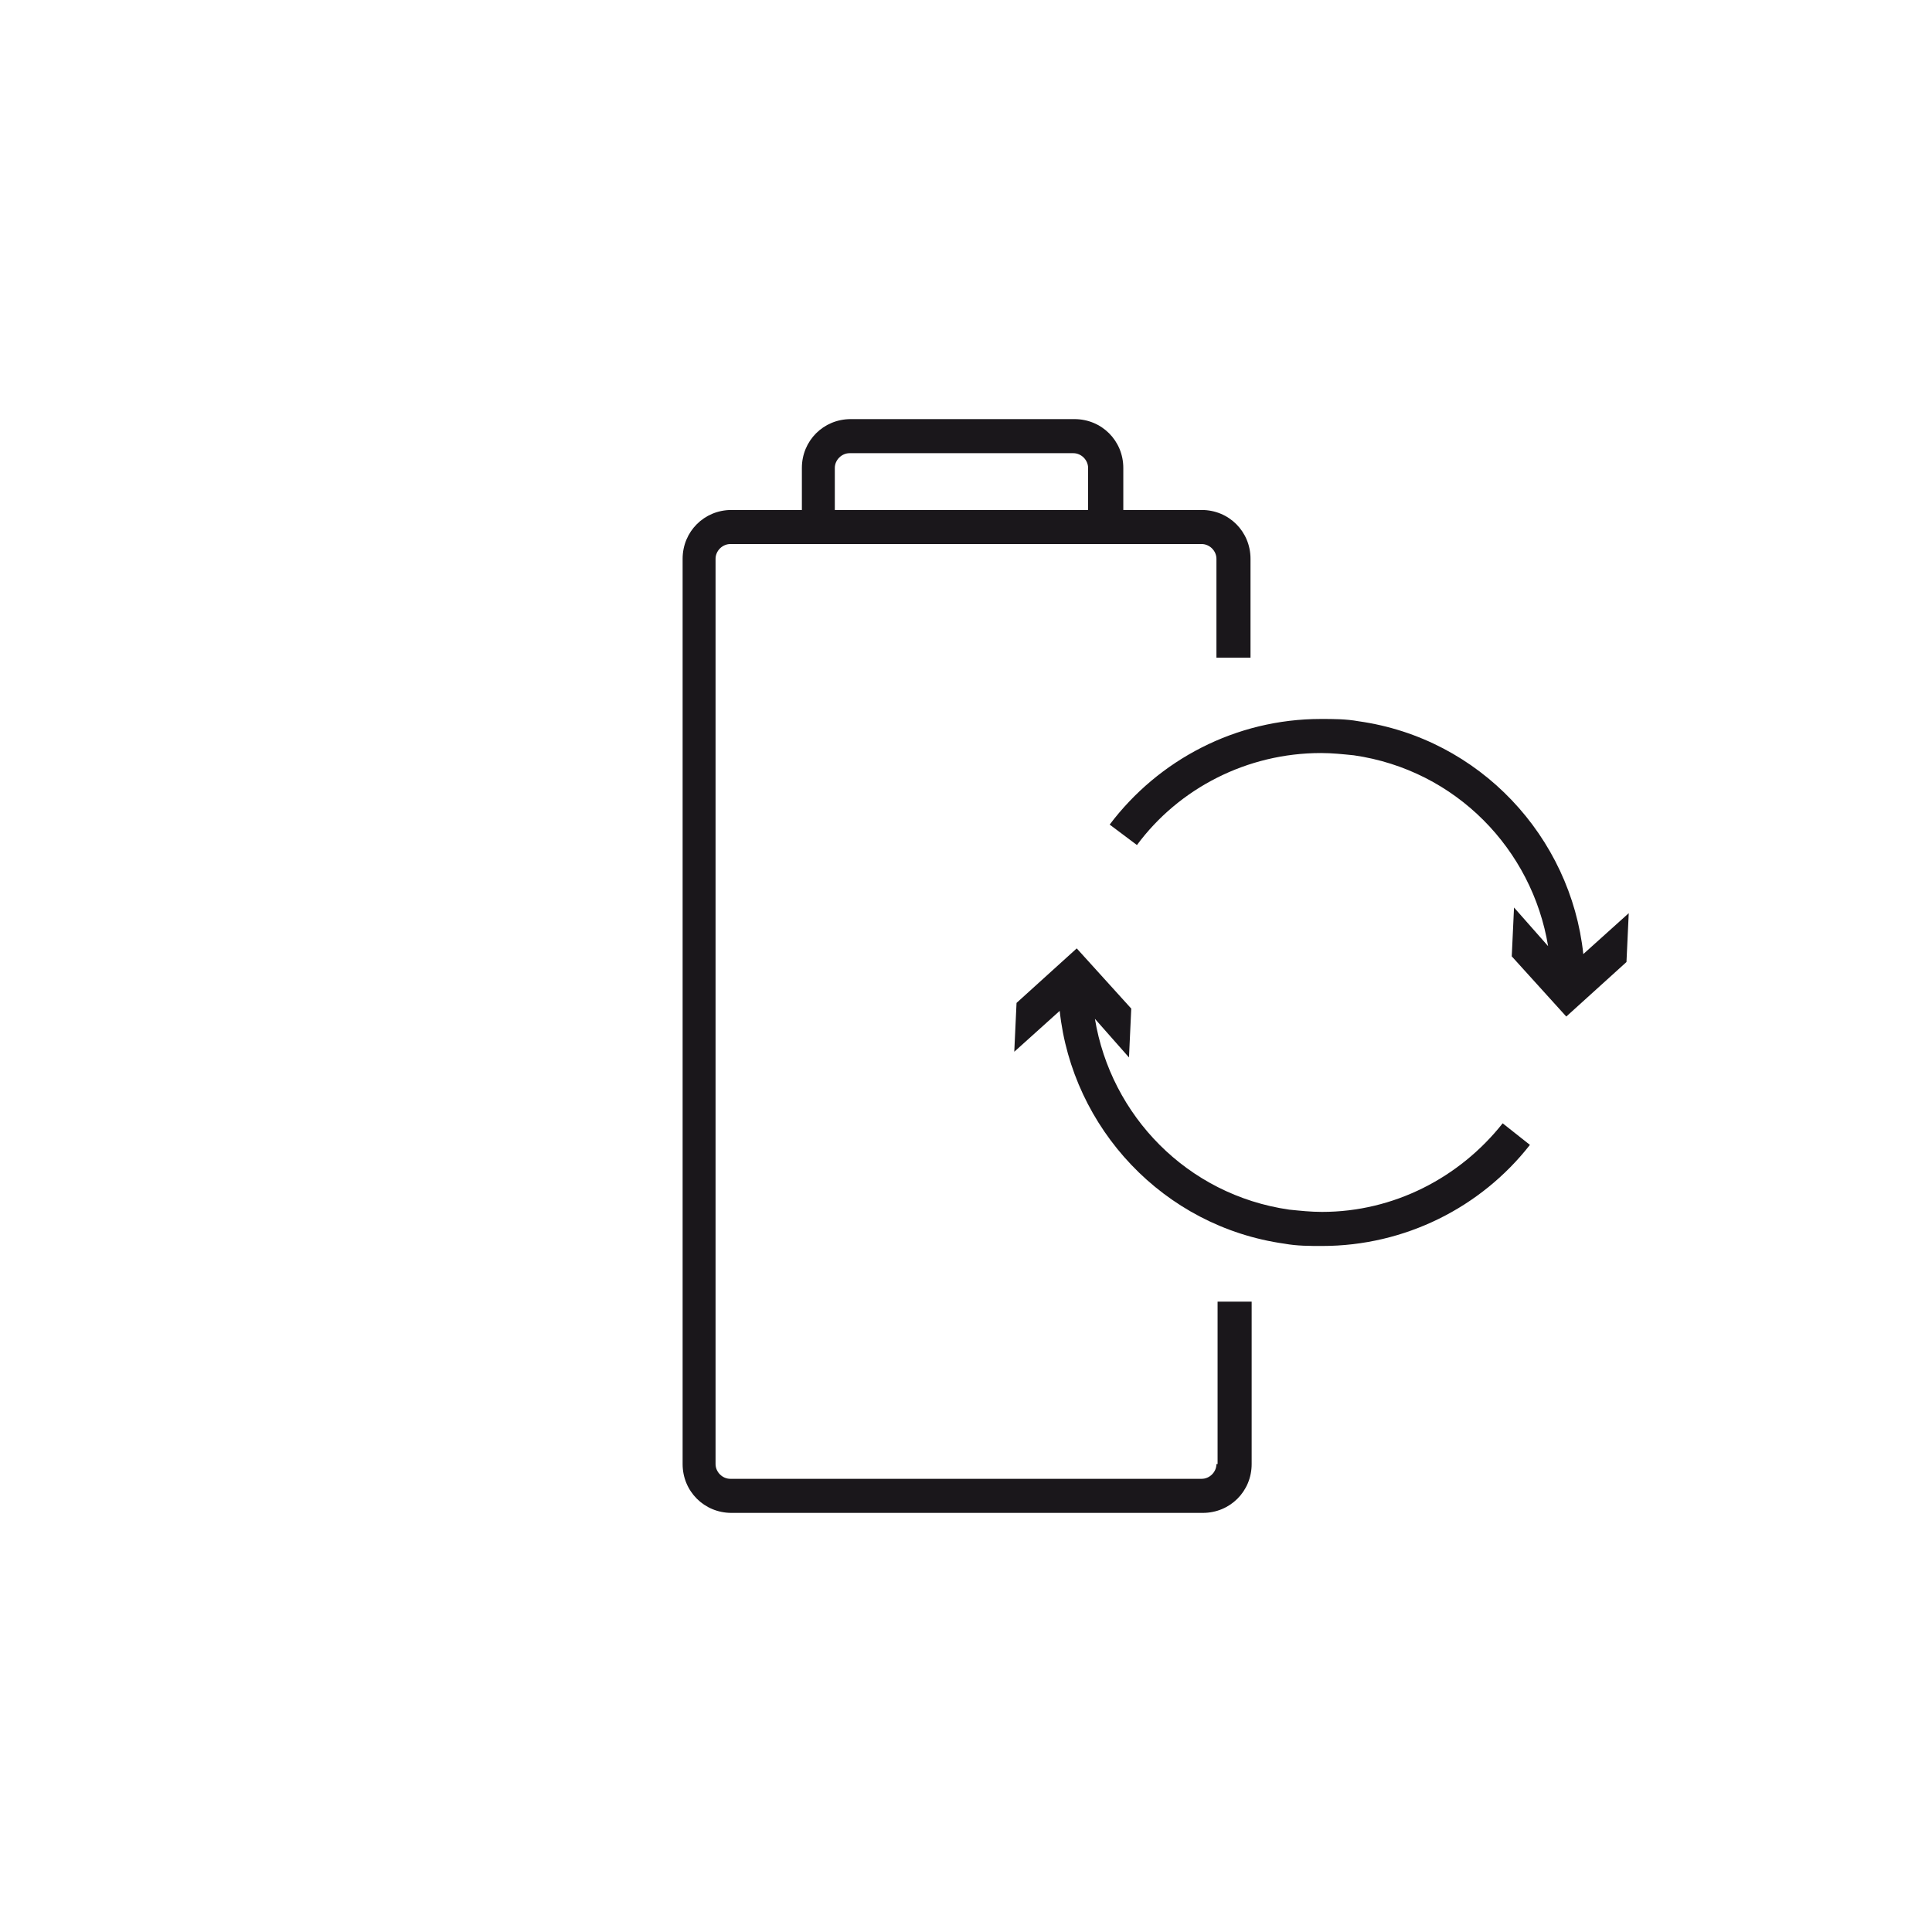 <?xml version="1.0" encoding="utf-8"?>
<!-- Generator: Adobe Illustrator 24.2.1, SVG Export Plug-In . SVG Version: 6.00 Build 0)  -->
<svg version="1.1" id="Vrstva_1" xmlns="http://www.w3.org/2000/svg" xmlns:xlink="http://www.w3.org/1999/xlink" x="0px" y="0px"
	 viewBox="0 0 170.1 170.1" style="enable-background:new 0 0 170.1 170.1;" xml:space="preserve">
<style type="text/css">
	.st0{fill:#1A171B;}
</style>
<g>
	<path class="st0" d="M107.1,128.9c0,0.7-0.6,1.3-1.3,1.3H64.3c-0.7,0-1.3-0.6-1.3-1.3V49.2c0-0.7,0.6-1.3,1.3-1.3h6.2h28.4h6.9
		c0.7,0,1.3,0.6,1.3,1.3v8.7h3v-8.7c0-2.4-1.9-4.3-4.3-4.3h-6.9v-3.7c0-2.4-1.9-4.3-4.3-4.3H74.9c-2.4,0-4.3,1.9-4.3,4.3v3.7h-6.2
		c-2.4,0-4.3,1.9-4.3,4.3v79.7c0,2.4,1.9,4.3,4.3,4.3h41.5c2.4,0,4.3-1.9,4.3-4.3v-14.3h-3V128.9z M73.5,41.2c0-0.7,0.6-1.3,1.3-1.3
		h19.7c0.7,0,1.3,0.6,1.3,1.3v3.7H73.5V41.2z"/>
	<path class="st0" d="M139.4,84c-1.1-10.3-9.1-19-19.8-20.5c-1.1-0.2-2.2-0.2-3.3-0.2c-7.5,0-14.3,3.6-18.6,9.3l2.4,1.8
		c3.7-5,9.7-8.1,16.2-8.1c1,0,1.9,0.1,2.9,0.2c9,1.3,15.7,8.3,17.1,16.8l-3-3.4l-0.2,4.3l4.8,5.3l5.3-4.8l0.2-4.3L139.4,84z"/>
	<path class="st0" d="M132.3,98.9c-3.8,4.8-9.6,7.8-15.9,7.8c-1,0-1.9-0.1-2.9-0.2c-9-1.3-15.7-8.3-17.1-16.8l3,3.4l0.2-4.3
		l-4.8-5.3l-5.3,4.8l-0.2,4.3l4-3.6c1.1,10.3,9.1,19,19.8,20.5c1.1,0.2,2.2,0.2,3.3,0.2c7.3,0,14-3.4,18.3-8.9L132.3,98.9
		L132.3,98.9z"/>
</g>
</svg>
